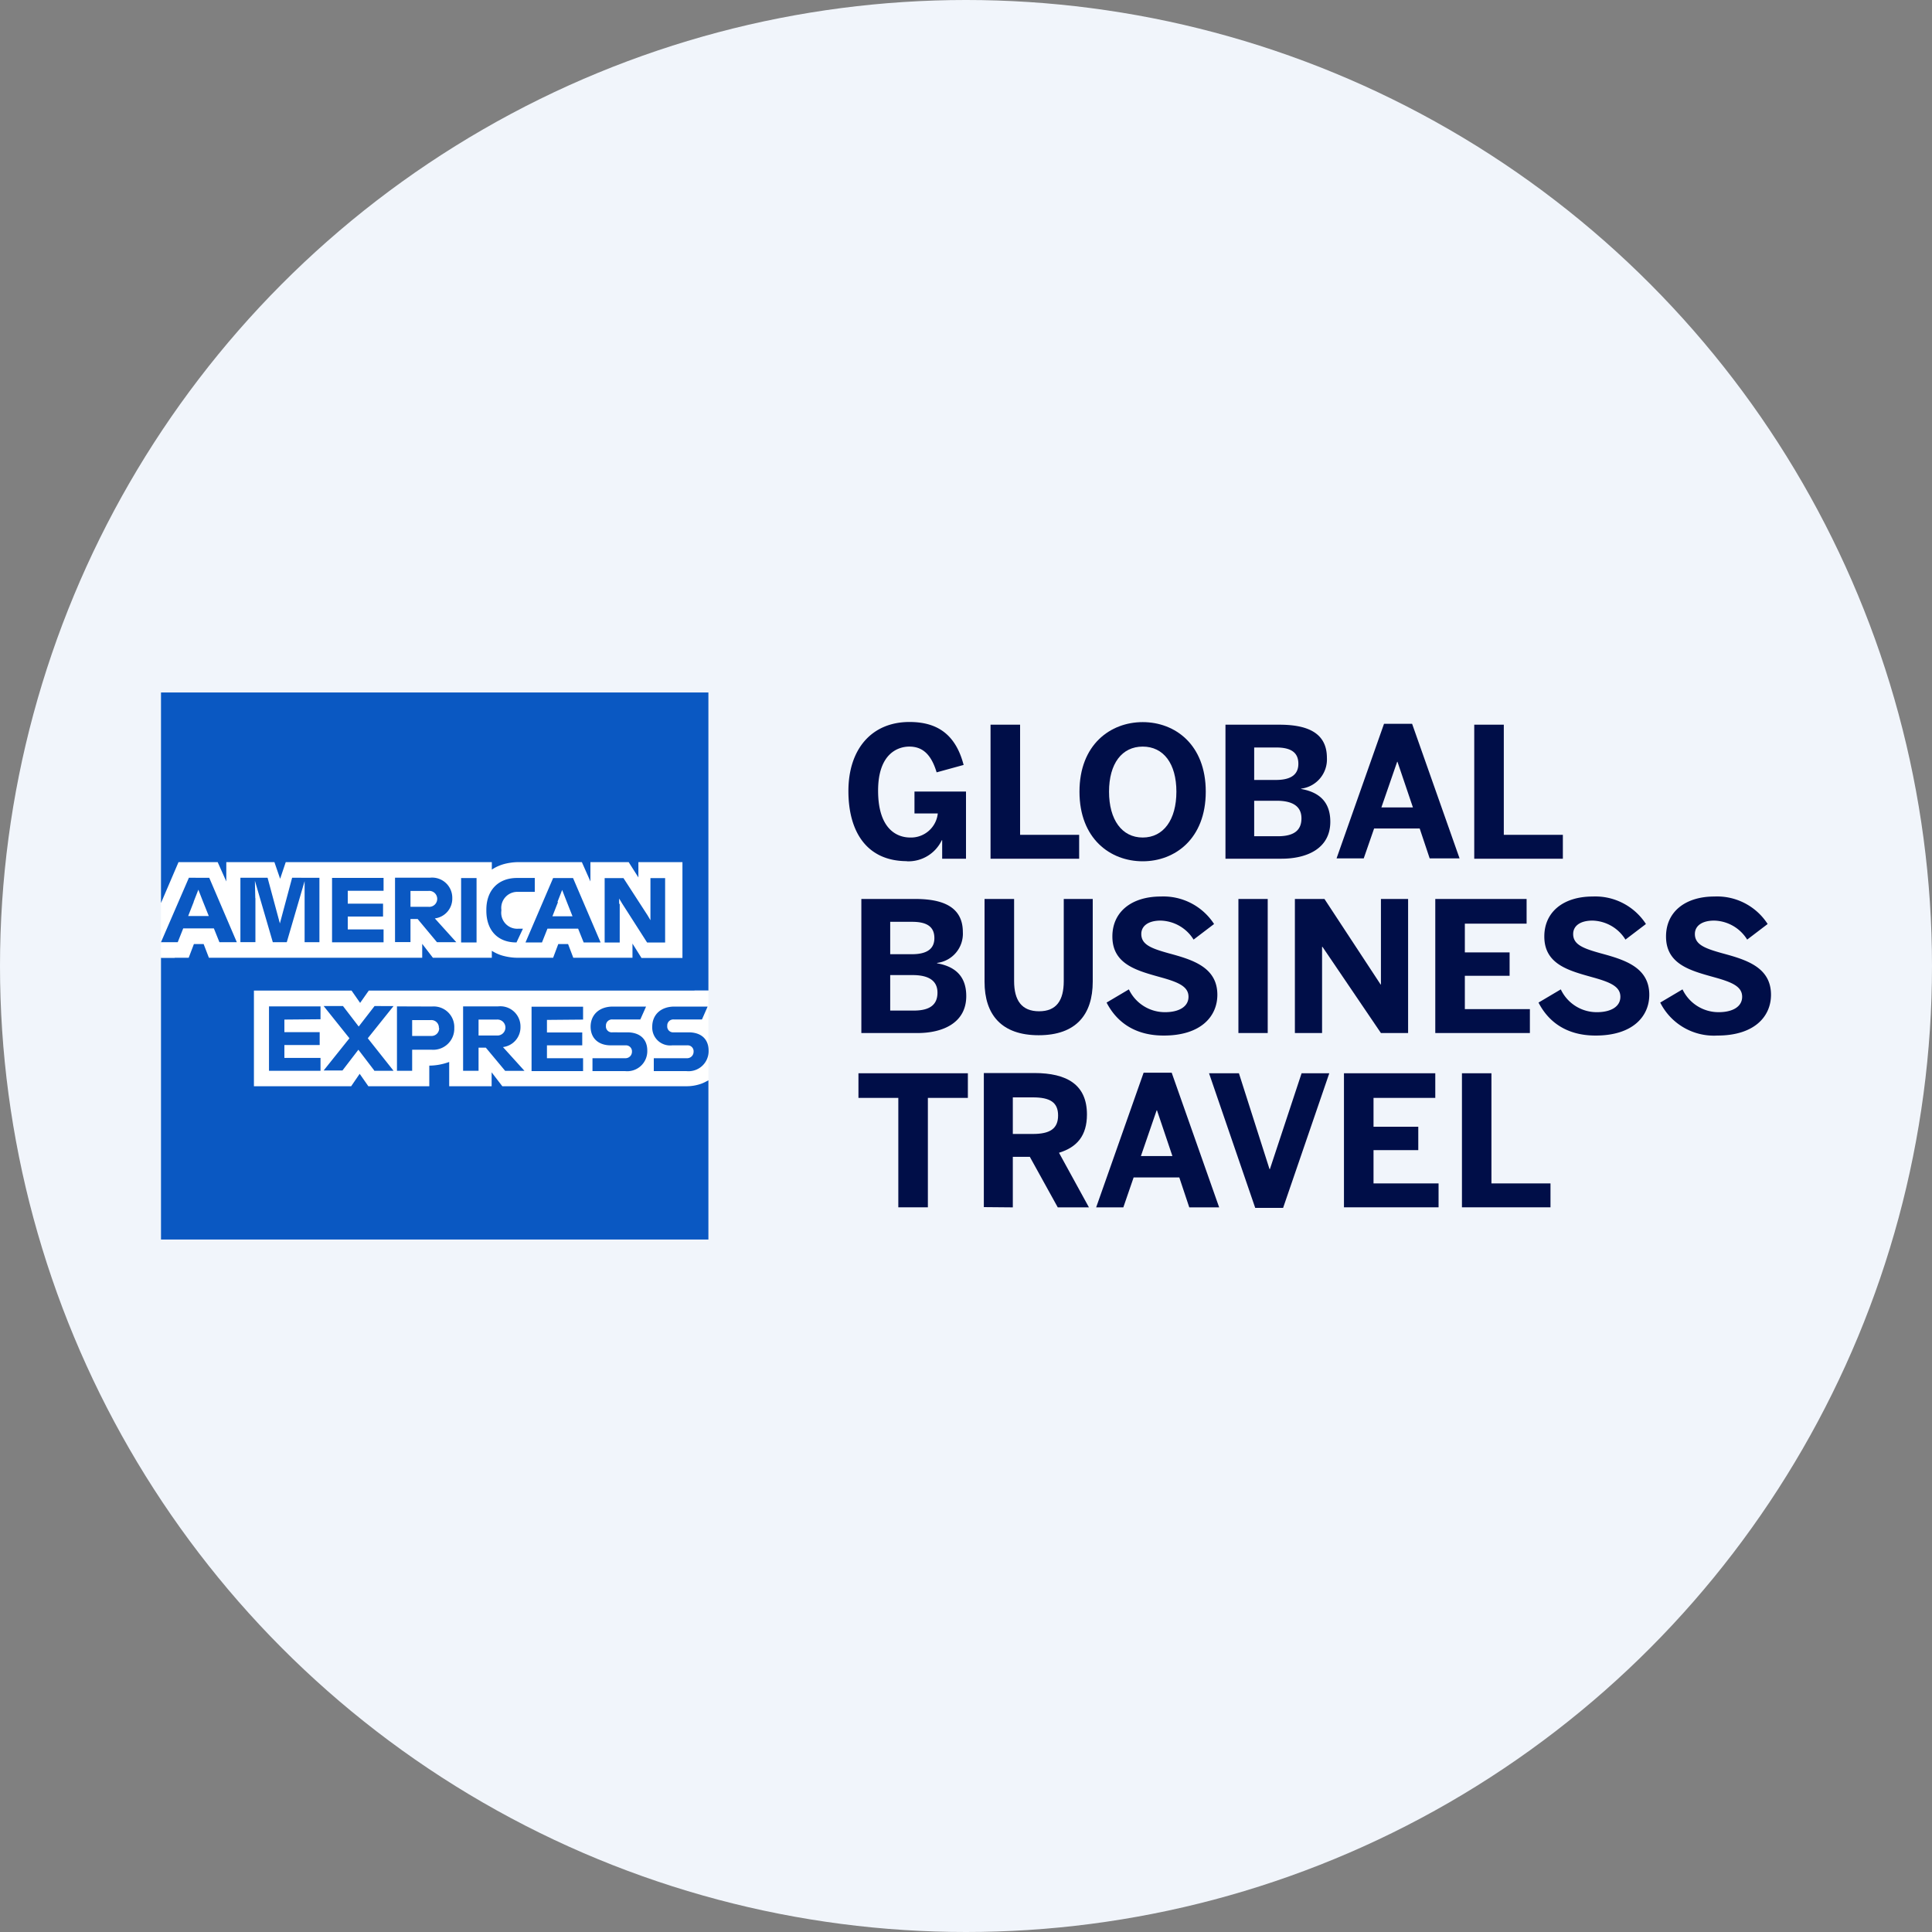 <?xml version='1.0' encoding='utf-8'?>
<svg xmlns="http://www.w3.org/2000/svg" id="Layer_1" data-name="Layer 1" viewBox="0 0 300 300" width="300" height="300"><rect x="0" y="0" width="300" height="300" fill="#808080" stroke="none"/><defs><clipPath id="bz_circular_clip"><circle cx="150.0" cy="150.0" r="150.0" /></clipPath></defs><g clip-path="url(#bz_circular_clip)"><rect x="-1.5" y="-1.5" width="303" height="303" fill="#f1f5fb" /><path d="M107.84,160.6v-6.78H110V107.53H25V140.2l2.13-2.7v11.22H25v43.75H110V167.76c-.13.08-2,.11-2.12.18V160.6Z" fill="#0a58c2" /><path d="M110,167.75V153.82H57.26l-1.34,1.91-1.33-1.91H39.43v14.85h15.1l1.32-1.93,1.35,1.93h9.46v-3.2h-.1a9.19,9.19,0,0,0,3.19-.57v3.77h6.59v-2.16L78,168.67h28.6a6.79,6.79,0,0,0,2.29-.39,5.7,5.7,0,0,0,1.08-.53Zm-10.41-19h6.38V133.87H99.13v2.38l-1.51-2.38H91.68v3l-1.33-3H80.54a8.74,8.74,0,0,0-1.37.11,8.13,8.13,0,0,0-1.11.25,7.14,7.14,0,0,0-.81.31,6.83,6.83,0,0,0-.88.49v-1.16h-32l-.87,2.59-.89-2.59H35.14v3l-1.34-3H27.72L25,140.22v8.5h4.3l.81-2.13h1.51l.82,2.13H65.56v-2.16l1.66,2.16h9.15v-1.08a6.44,6.44,0,0,0,.73.4,6,6,0,0,0,.76.3,8.58,8.58,0,0,0,1,.24,8.45,8.45,0,0,0,1.56.14h5.47l.8-2.13h1.52l.81,2.13h9.19v-2.2l1.38,2.2Z" fill="#fff" /><path d="M49.77,158.27v-2h-8v10h8v-2H44.16v-2h5.48v-2H44.16v-1.95Zm8.34,8h3l-4-5.05,4-5H58.16l-2.46,3.18-2.44-3.18h-3l4,5-4,5h2.92L55.65,163l2.46,3.22Zm3.53-10v10H64V163h3a3.27,3.27,0,0,0,3.54-3.36,3.2,3.2,0,0,0-3.46-3.35Zm6.55,3.36a1.18,1.18,0,0,1-1.28,1.23H64v-2.46h2.87a1.17,1.17,0,0,1,1.28,1.23Zm6.12,3.05h1.13l3,3.6h3l-3.34-3.69a3.1,3.1,0,0,0,2.72-3.14,3.13,3.13,0,0,0-3.46-3.18H71.91v10h2.4v-3.6Zm2.82-4.36a1.24,1.24,0,1,1,0,2.47H74.31v-2.47Zm13.41,0v-2h-8v10h8v-2H84.93v-2h5.48v-2H84.93v-1.95Zm6.59,6H92v2h5.06a3.11,3.11,0,0,0,3.45-3.19c0-1.78-1.16-2.83-3.11-2.83H95.09a.91.91,0,0,1-1-1,.94.94,0,0,1,1-1h4.34l.89-2H95.16c-2.16,0-3.45,1.32-3.45,3.12s1.22,2.9,3.12,2.9h2.3a.93.93,0,0,1,1,1,1,1,0,0,1-1,1Zm9.53,0h-5.14v2h5.06a3.11,3.11,0,0,0,3.45-3.19c0-1.78-1.16-2.83-3.1-2.83h-2.32a.91.91,0,0,1-1-1,.94.94,0,0,1,1-1H109l.88-2h-5.16c-2.16,0-3.44,1.32-3.44,3.12a2.78,2.78,0,0,0,3.11,2.9h2.31a.92.92,0,0,1,1,1,1,1,0,0,1-1,1Z" fill="#0a58c2" /><path d="M34.07,146.3h2.7l-4.28-10H29.33L25,146.3H27.6l.85-2.14h4.76l.86,2.14Zm-4-6.28.73-1.87.73,1.87.89,2.22H29.22l.87-2.22Zm9.57-.56-.06-2.7,2.78,9.54h2.17l2.77-9.48,0,2.63v6.85H49.6v-10H45.36l-1.9,7.09-1.91-7.09H37.33v10h2.33v-6.84Zm19.92-1.14v-2h-8v10h8v-2H54v-2h5.48v-2H54v-2Zm4.16,4.38h1.13l3,3.6h3l-3.33-3.69a3.09,3.09,0,0,0,2.71-3.15,3.13,3.13,0,0,0-3.46-3.17H61.34v10h2.4v-3.6Zm2.82-4.36a1.24,1.24,0,1,1,0,2.47H63.74v-2.47Zm5,8H74v-10h-2.4v10Zm8.53,0h.13l1-2.13h-.73a2.48,2.48,0,0,1-2.62-2.8v-.15a2.49,2.49,0,0,1,2.59-2.77h2.6v-2.16H80.3c-3.09,0-4.78,2.07-4.78,4.92v.17c0,3,1.73,4.91,4.62,4.92Zm10.49,0h2.7l-4.28-10H85.89l-4.29,10h2.56l.85-2.14h4.76l.86,2.14Zm-4-6.28.73-1.87.73,1.87.88,2.22H85.78l.87-2.22Zm9.58.29,0-.83.5.83,3.84,6h2.8v-10H101v5.79l0,.75-.44-.75-3.75-5.79H93.89v10h2.34v-6Z" fill="#0a58c2" /><path d="M140.81,133.74a5.74,5.74,0,0,0,5.43-3.27h.06v2.87H150V122.91h-8v3.4h3.62a4.18,4.18,0,0,1-4.27,3.74c-2.22,0-5-1.46-5-7.28s3.15-6.84,4.84-6.84c2,0,3.38,1.12,4.25,4l4.19-1.15c-1.32-5.09-4.47-6.67-8.41-6.67-5.85,0-9.48,4.19-9.48,10.72,0,6.27,2.81,10.89,9.11,10.89Z" fill="#000e48" /><polygon points="167.57 133.34 167.57 129.63 158.4 129.63 158.4 112.53 153.81 112.53 153.81 133.34 167.57 133.34 167.57 133.34" fill="#000e48" /><path d="M177.44,133.74c5,0,9.79-3.49,9.79-10.81s-4.78-10.8-9.79-10.8-9.82,3.49-9.82,10.8,4.79,10.81,9.82,10.81Zm0-3.69c-3.23,0-5.23-2.76-5.23-7.12s2-7,5.23-7,5.23,2.64,5.23,7-2,7.12-5.23,7.12Z" fill="#000e48" /><path d="M199,133.34c3.88,0,7.57-1.54,7.57-5.74,0-3.32-2-4.64-4.53-5.09v-.05a4.57,4.57,0,0,0,4-4.79c0-4.22-3.6-5.14-7.42-5.14h-8.33v20.81Zm-4.25-17.27h3.43c2.45,0,3.43.9,3.43,2.53s-1.09,2.51-3.48,2.51h-3.38v-5Zm0,8.27h3.49c2.53,0,3.85.9,3.85,2.73s-1.12,2.78-3.65,2.78h-3.69v-5.51Z" fill="#000e48" /><path d="M216.94,118.29H217l2.4,7.09h-4.9l2.45-7.09Zm-5.18,15,1.61-4.64h7.08l1.55,4.64h4.64l-7.37-20.9h-4.36l-7.37,20.9Z" fill="#000e48" /><polygon points="242.68 133.34 242.68 129.63 233.51 129.63 233.51 112.53 228.92 112.53 228.92 133.34 242.68 133.34 242.68 133.34" fill="#000e48" /><path d="M142.47,160.41c3.89,0,7.57-1.55,7.57-5.74,0-3.32-2-4.64-4.53-5.09v-.06a4.56,4.56,0,0,0,4-4.78c0-4.22-3.6-5.15-7.43-5.15h-8.33v20.82Zm-4.24-17.27h3.43c2.45,0,3.43.9,3.43,2.53s-1.1,2.5-3.49,2.5h-3.37v-5Zm0,8.27h3.48c2.54,0,3.86.9,3.86,2.73s-1.13,2.78-3.66,2.78h-3.68v-5.51Z" fill="#000e48" /><path d="M161.29,160.75c5.8,0,8.39-3.21,8.39-8.33V139.59h-4.5v12.75c0,3-1.13,4.69-3.83,4.69s-3.88-1.68-3.88-4.69V139.59h-4.59v12.86c0,5.09,2.62,8.3,8.41,8.3Z" fill="#000e48" /><path d="M180.71,160.8c5.79,0,8.32-3,8.32-6.33,0-4.3-3.88-5.45-7.54-6.44-2.73-.76-4.27-1.35-4.27-3,0-1.24,1.07-2.08,3-2.08a6.21,6.21,0,0,1,5.12,2.95l3.18-2.42a9.37,9.37,0,0,0-8.27-4.27c-4.48,0-7.52,2.33-7.52,6.21,0,4.37,3.89,5.32,7.6,6.36,2.73.76,4.22,1.44,4.22,3s-1.52,2.39-3.63,2.39a6.19,6.19,0,0,1-5.63-3.54l-3.46,2.05c1.55,3,4.36,5.12,8.87,5.12Z" fill="#000e48" /><polygon points="196.85 160.41 196.85 150 196.85 139.59 194.57 139.59 192.3 139.59 192.3 150 192.3 160.41 194.17 160.41 196.85 160.41 196.85 160.41" fill="#000e48" /><polygon points="205.29 160.41 205.29 147.02 205.35 147.02 214.43 160.41 218.65 160.41 218.65 139.59 214.43 139.59 214.43 152.87 214.38 152.87 205.66 139.59 201.07 139.59 201.07 160.41 205.29 160.41 205.29 160.41" fill="#000e48" /><polygon points="237.56 160.41 237.56 156.7 227.46 156.7 227.46 151.52 234.41 151.52 234.41 147.89 227.46 147.89 227.46 143.42 237.05 143.42 237.05 139.59 222.87 139.59 222.87 160.41 237.56 160.41 237.56 160.41" fill="#000e48" /><path d="M247.77,160.8c5.79,0,8.33-3,8.33-6.33,0-4.3-3.89-5.45-7.54-6.44-2.73-.76-4.28-1.35-4.28-3,0-1.24,1.07-2.08,3-2.08a6.2,6.2,0,0,1,5.12,2.95l3.18-2.42a9.36,9.36,0,0,0-8.27-4.27c-4.47,0-7.51,2.33-7.51,6.21,0,4.37,3.88,5.32,7.59,6.36,2.73.76,4.22,1.44,4.22,3s-1.52,2.39-3.63,2.39a6.16,6.16,0,0,1-5.62-3.54l-3.46,2.05c1.54,3,4.36,5.12,8.86,5.12Z" fill="#000e48" /><path d="M266.67,160.8c5.8,0,8.33-3,8.33-6.33,0-4.3-3.88-5.45-7.54-6.44-2.73-.76-4.28-1.35-4.28-3,0-1.24,1.07-2.08,3-2.08a6.19,6.19,0,0,1,5.12,2.95l3.18-2.42a9.34,9.34,0,0,0-8.27-4.27c-4.47,0-7.51,2.33-7.51,6.21,0,4.37,3.88,5.32,7.6,6.36,2.73.76,4.22,1.44,4.22,3s-1.52,2.39-3.63,2.39a6.19,6.19,0,0,1-5.63-3.54l-3.46,2.05a9.32,9.32,0,0,0,8.86,5.12Z" fill="#000e48" /><polygon points="144.08 187.47 144.08 170.48 150.29 170.48 150.29 166.66 133.3 166.66 133.3 170.48 139.49 170.48 139.49 187.47 144.08 187.47 144.08 187.47" fill="#000e48" /><path d="M157.27,170.4h3.12c2.65,0,3.91.76,3.91,2.81s-1.26,2.87-3.91,2.87h-3.12V170.4Zm0,17.08v-7.85h2.64l4.34,7.85h4.84L164.44,179c2.79-.85,4.34-2.65,4.34-5.94,0-4.61-3.07-6.44-8.19-6.44h-7.82v20.82Z" fill="#000e48" /><path d="M179.6,172.42h.06l2.39,7.09h-4.89l2.44-7.09Zm-5.17,15.06,1.6-4.65h7.09l1.55,4.65h4.64l-7.37-20.91h-4.36l-7.37,20.91Z" fill="#000e48" /><polygon points="199.24 187.56 206.41 166.66 202.11 166.66 197.19 181.54 197.13 181.54 192.38 166.66 187.74 166.66 194.91 187.56 199.24 187.56 199.24 187.56" fill="#000e48" /><polygon points="223.38 187.47 223.38 183.76 213.28 183.76 213.28 178.59 220.23 178.59 220.23 174.96 213.28 174.96 213.28 170.48 222.87 170.48 222.87 166.66 208.69 166.66 208.69 187.47 223.38 187.47 223.38 187.47" fill="#000e48" /><polygon points="240.76 187.47 240.76 183.76 231.59 183.76 231.59 166.66 227.01 166.66 227.01 187.47 240.76 187.47 240.76 187.47" fill="#000e48" /></g></svg>
